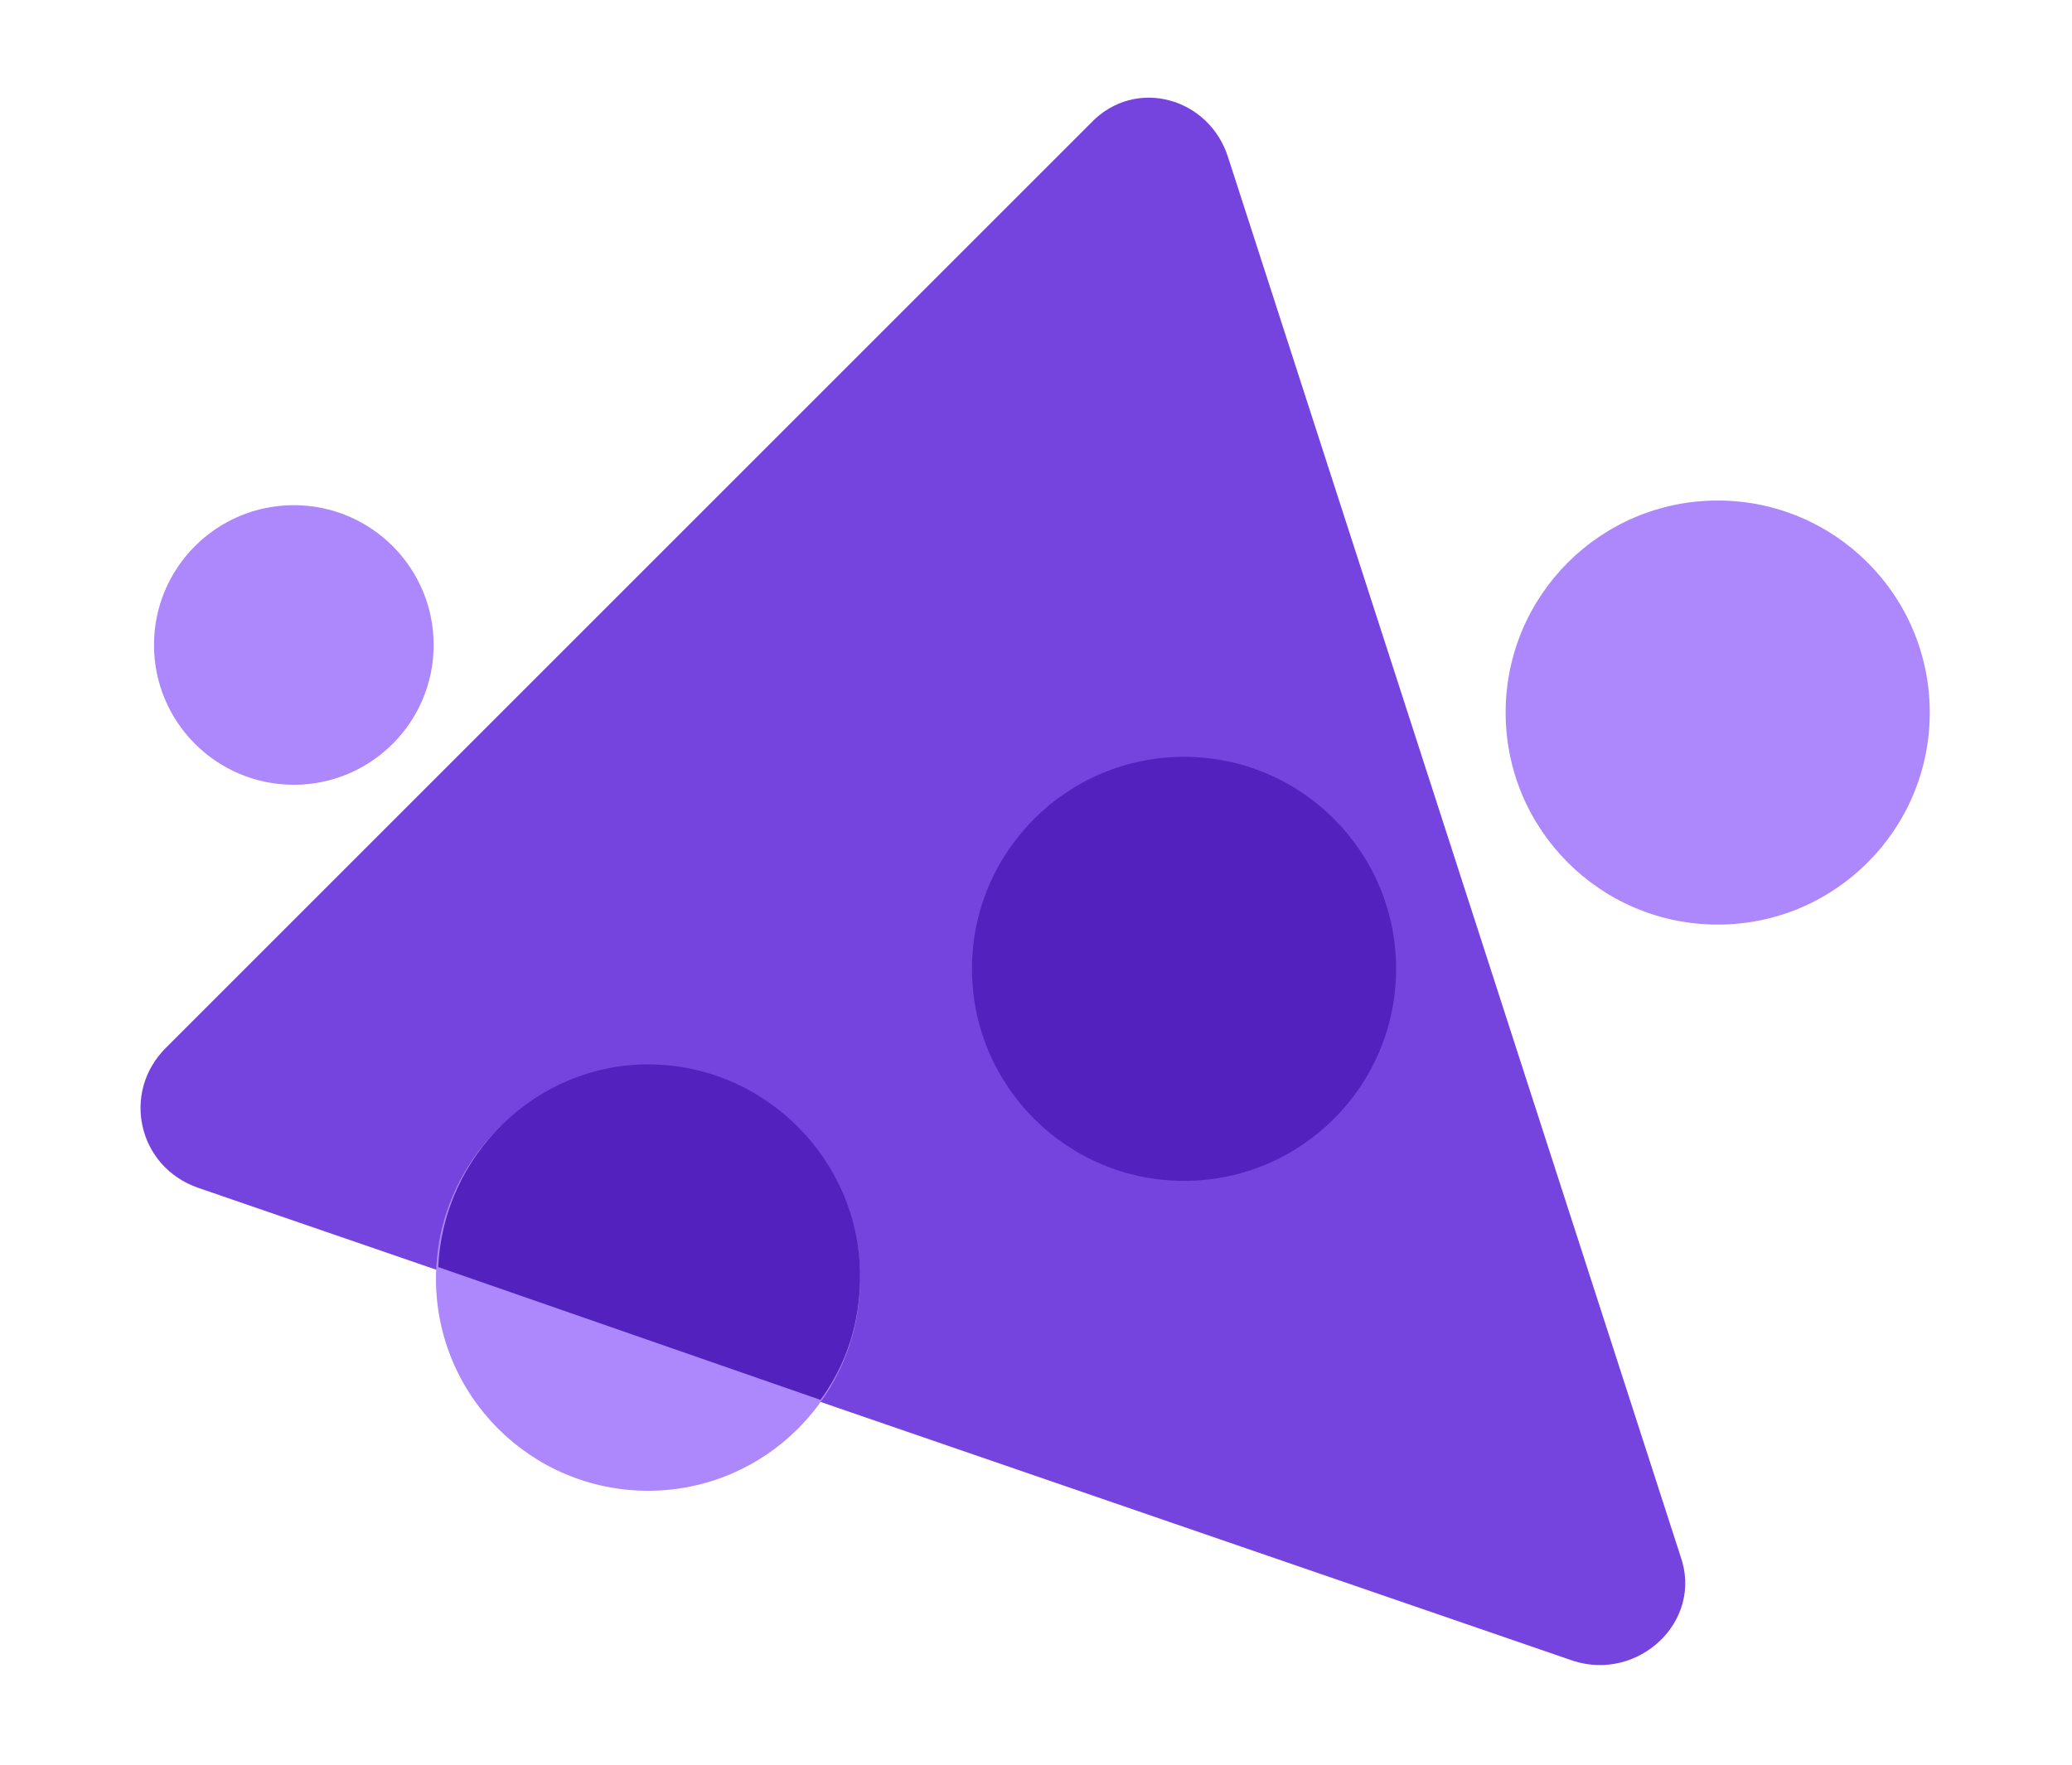 <svg width="189" height="161" viewBox="0 0 189 161" fill="none" xmlns="http://www.w3.org/2000/svg">
<path d="M99.501 11.228L15.111 95.619C11.072 99.658 12.559 106.46 18.086 108.374L143.504 151.526C149.456 153.439 155.408 147.912 153.283 141.96L112.043 14.416C110.342 8.89 103.54 6.976 99.501 11.228Z" fill="#7544DF"/>
<path d="M59.112 136.008C69.796 136.008 78.456 127.347 78.456 116.664C78.456 105.98 69.796 97.32 59.112 97.32C48.429 97.32 39.768 105.98 39.768 116.664C39.768 127.347 48.429 136.008 59.112 136.008Z" fill="#AD88FD"/>
<path fill-rule="evenodd" clip-rule="evenodd" d="M74.842 127.717C77.18 124.529 78.456 120.702 78.456 116.451C78.456 105.822 69.741 97.107 59.112 97.107C48.908 97.107 40.406 105.397 39.98 115.601L74.842 127.717Z" fill="#5322BE"/>
<path d="M108.004 107.736C118.687 107.736 127.348 99.075 127.348 88.392C127.348 77.709 118.687 69.048 108.004 69.048C97.32 69.048 88.659 77.709 88.659 88.392C88.659 99.075 97.32 107.736 108.004 107.736Z" fill="#5322BE"/>
<path d="M156.683 84.353C167.366 84.353 176.027 75.693 176.027 65.009C176.027 54.326 167.366 45.665 156.683 45.665C145.999 45.665 137.339 54.326 137.339 65.009C137.339 75.693 145.999 84.353 156.683 84.353Z" fill="#AD88FD"/>
<path d="M26.802 71.598C33.846 71.598 39.556 65.888 39.556 58.844C39.556 51.8 33.846 46.09 26.802 46.09C19.758 46.09 14.047 51.8 14.047 58.844C14.047 65.888 19.758 71.598 26.802 71.598Z" fill="#AD88FD"/>
</svg>
